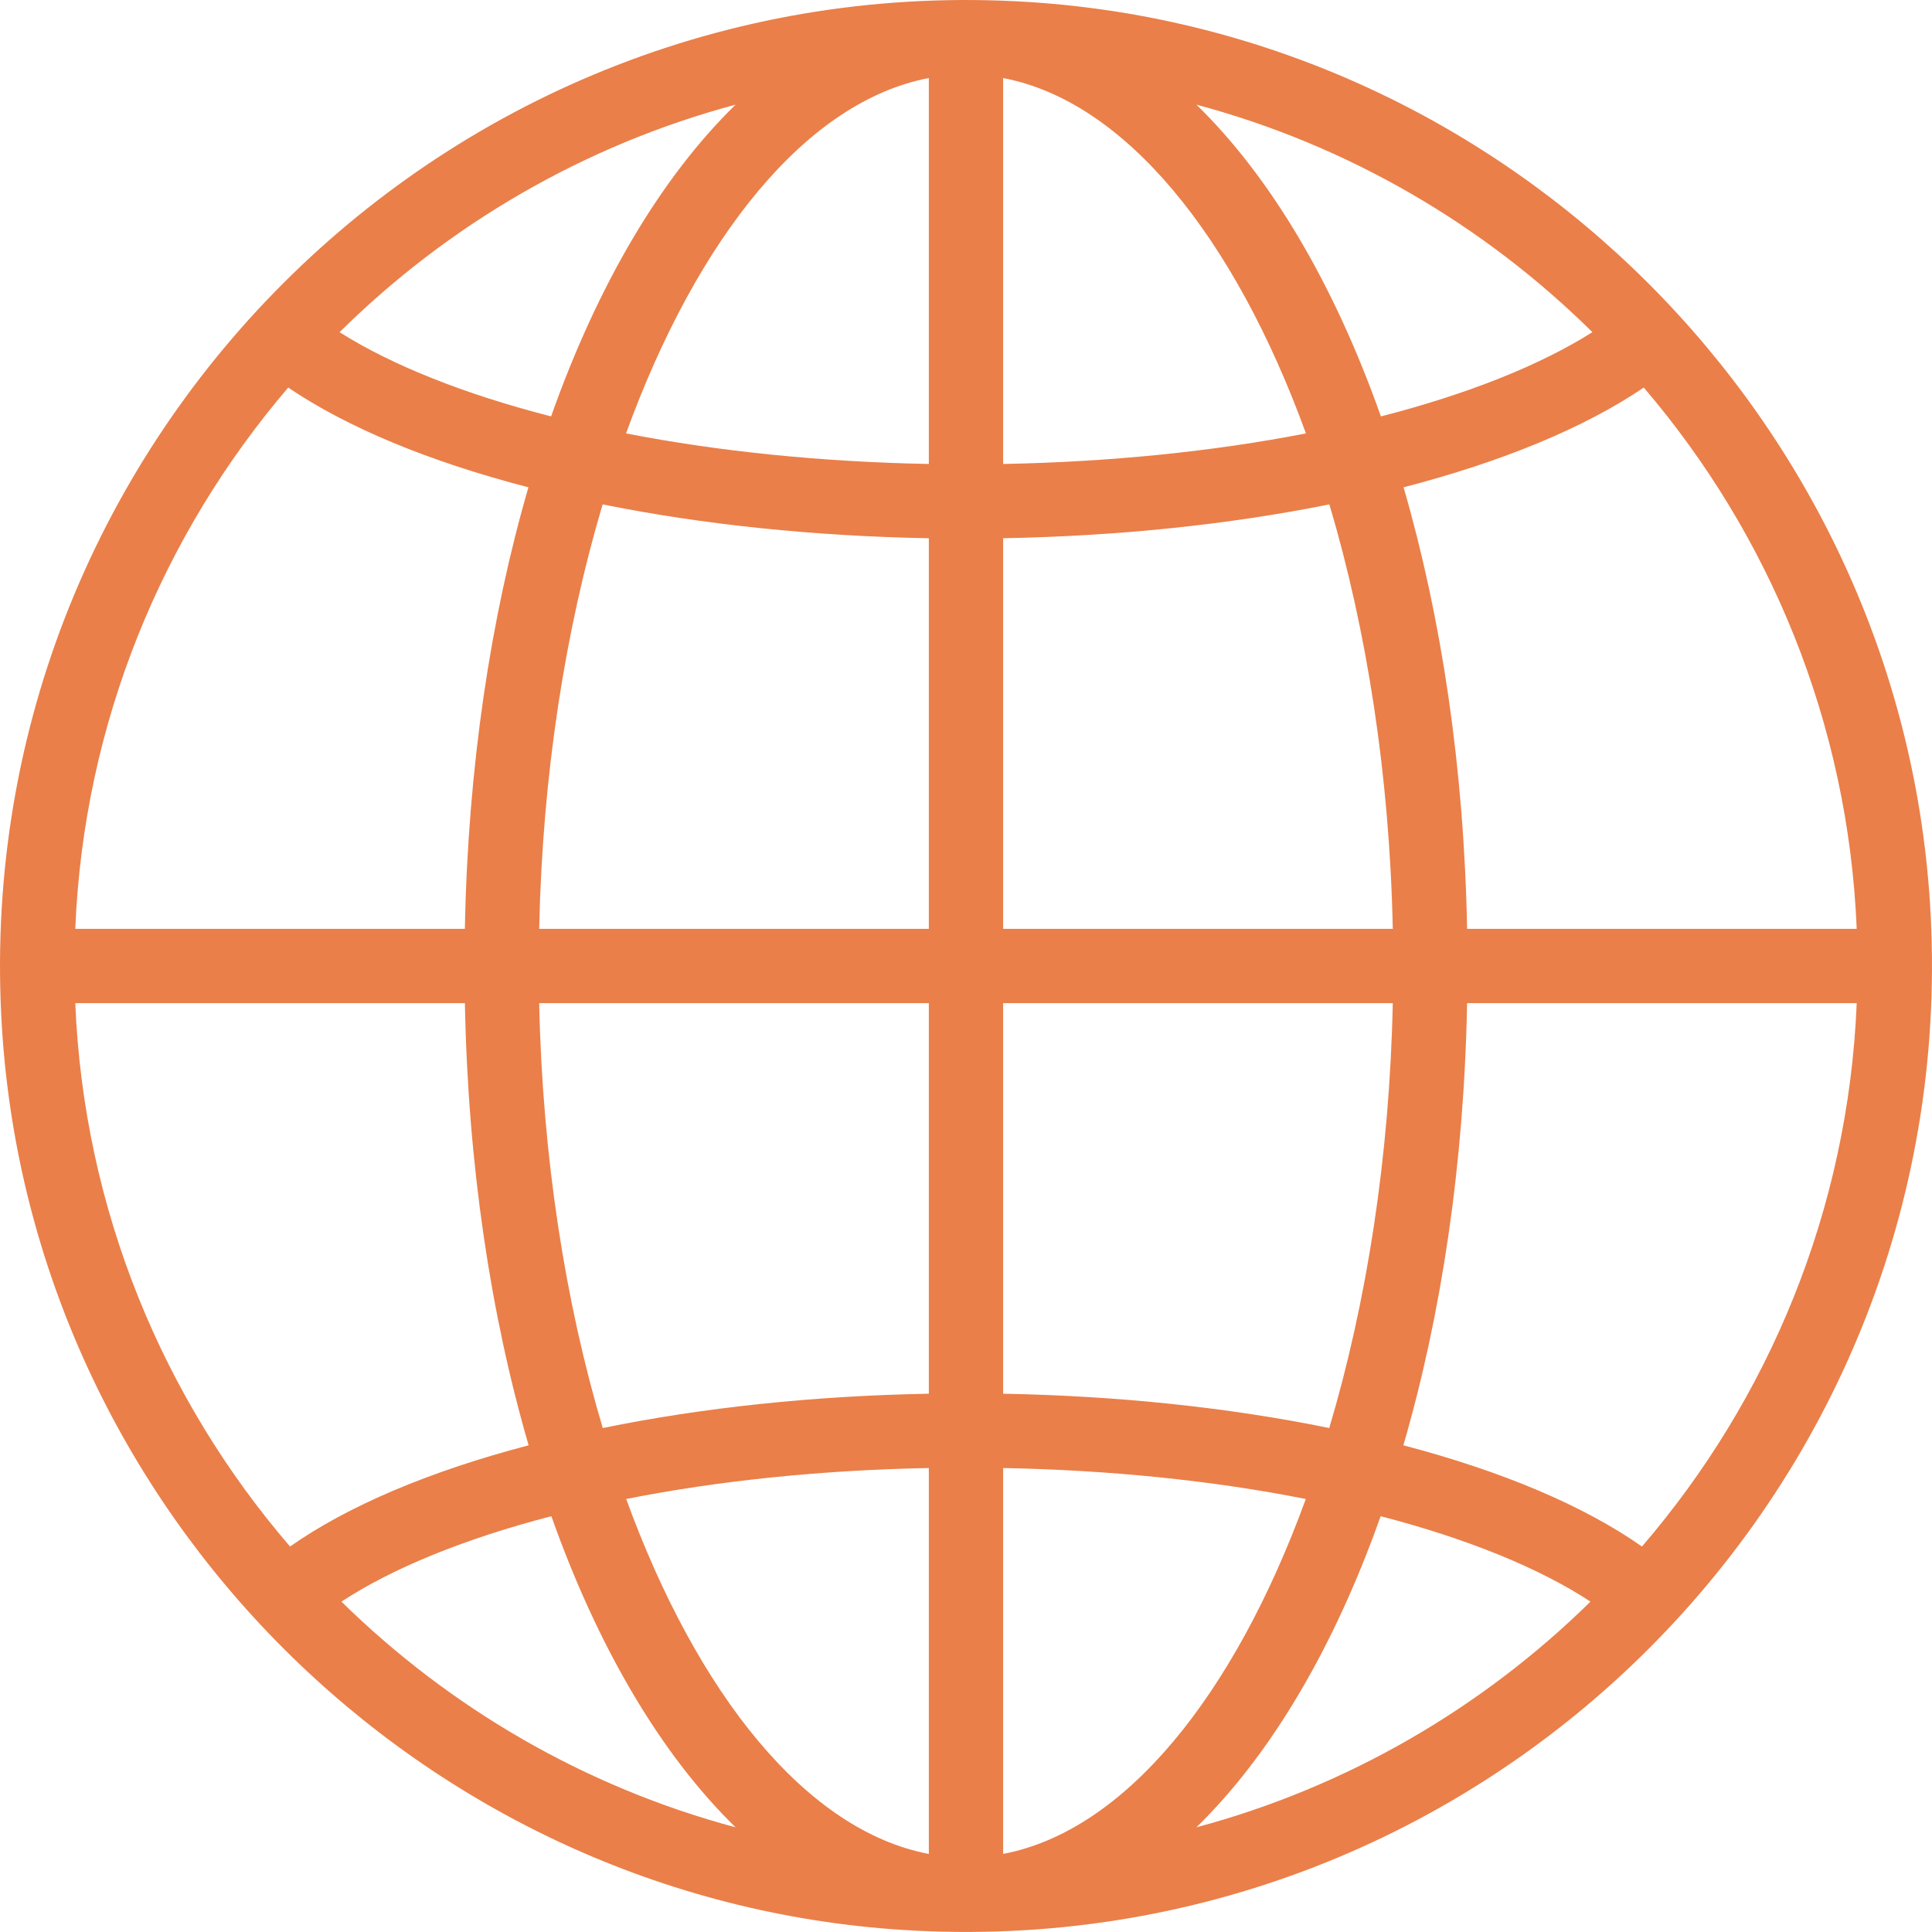 <svg width="60" height="60" viewBox="0 0 60 60" fill="none" xmlns="http://www.w3.org/2000/svg">
<path d="M31.96 0.063C13.877 -1.093 -1.093 13.876 0.063 31.96C1.018 46.907 13.093 58.981 28.04 59.936C46.123 61.093 61.093 46.123 59.937 28.039C58.981 13.091 46.907 1.018 31.96 0.063ZM43.583 44.885C44.763 40.831 45.468 36.169 45.562 31.153H57.662C57.398 37.584 54.928 43.452 50.993 48.029C49.188 46.763 46.663 45.694 43.583 44.885ZM9.007 48.029C5.072 43.452 2.602 37.584 2.338 31.153H14.438C14.532 36.169 15.237 40.831 16.417 44.885C13.335 45.694 10.811 46.763 9.007 48.029ZM16.411 15.134C15.234 19.183 14.531 23.839 14.437 28.846H2.338C2.6 22.446 5.047 16.603 8.951 12.036C10.787 13.28 13.329 14.335 16.411 15.134ZM28.846 28.846H16.745C16.844 24.071 17.555 19.563 18.715 15.664C21.834 16.294 25.292 16.651 28.846 16.716V28.846ZM28.846 31.153V43.283C25.285 43.348 21.827 43.712 18.719 44.349C17.556 40.446 16.845 35.934 16.745 31.153H28.846ZM31.153 31.153H43.254C43.155 35.934 42.443 40.446 41.281 44.349C38.171 43.712 34.714 43.348 31.153 43.283V31.153ZM31.153 28.846V16.715C34.708 16.651 38.166 16.293 41.285 15.664C42.445 19.563 43.155 24.071 43.254 28.846H31.153ZM31.153 14.409V2.424C34.943 3.144 38.334 7.352 40.557 13.46C37.658 14.025 34.45 14.347 31.153 14.409ZM28.846 2.424V14.409C25.549 14.347 22.341 14.025 19.442 13.46C21.665 7.352 25.056 3.143 28.846 2.424ZM28.846 45.591V57.576C25.058 56.856 21.671 52.654 19.447 46.553C22.337 45.979 25.542 45.653 28.846 45.591ZM31.153 57.575V45.591C34.457 45.653 37.662 45.979 40.553 46.553C38.33 52.652 34.941 56.856 31.153 57.575ZM45.562 28.846C45.468 23.839 44.765 19.183 43.589 15.134C46.671 14.334 49.213 13.28 51.049 12.036C54.952 16.602 57.399 22.446 57.662 28.846H45.562ZM49.453 10.315C47.839 11.338 45.578 12.241 42.885 12.932C41.437 8.838 39.471 5.507 37.156 3.25C41.865 4.51 46.083 6.984 49.453 10.315ZM17.115 12.932C14.421 12.241 12.161 11.339 10.546 10.316C13.916 6.984 18.135 4.511 22.845 3.25C20.529 5.507 18.563 8.839 17.115 12.932ZM10.604 49.74C12.185 48.702 14.428 47.786 17.123 47.087C18.57 51.171 20.532 54.495 22.844 56.749C18.162 55.495 13.966 53.043 10.604 49.74ZM42.877 47.087C45.57 47.786 47.815 48.702 49.394 49.74C46.034 53.043 41.837 55.496 37.155 56.749C39.467 54.495 41.429 51.171 42.877 47.087Z" fill="#EA7F49"/>
</svg>
